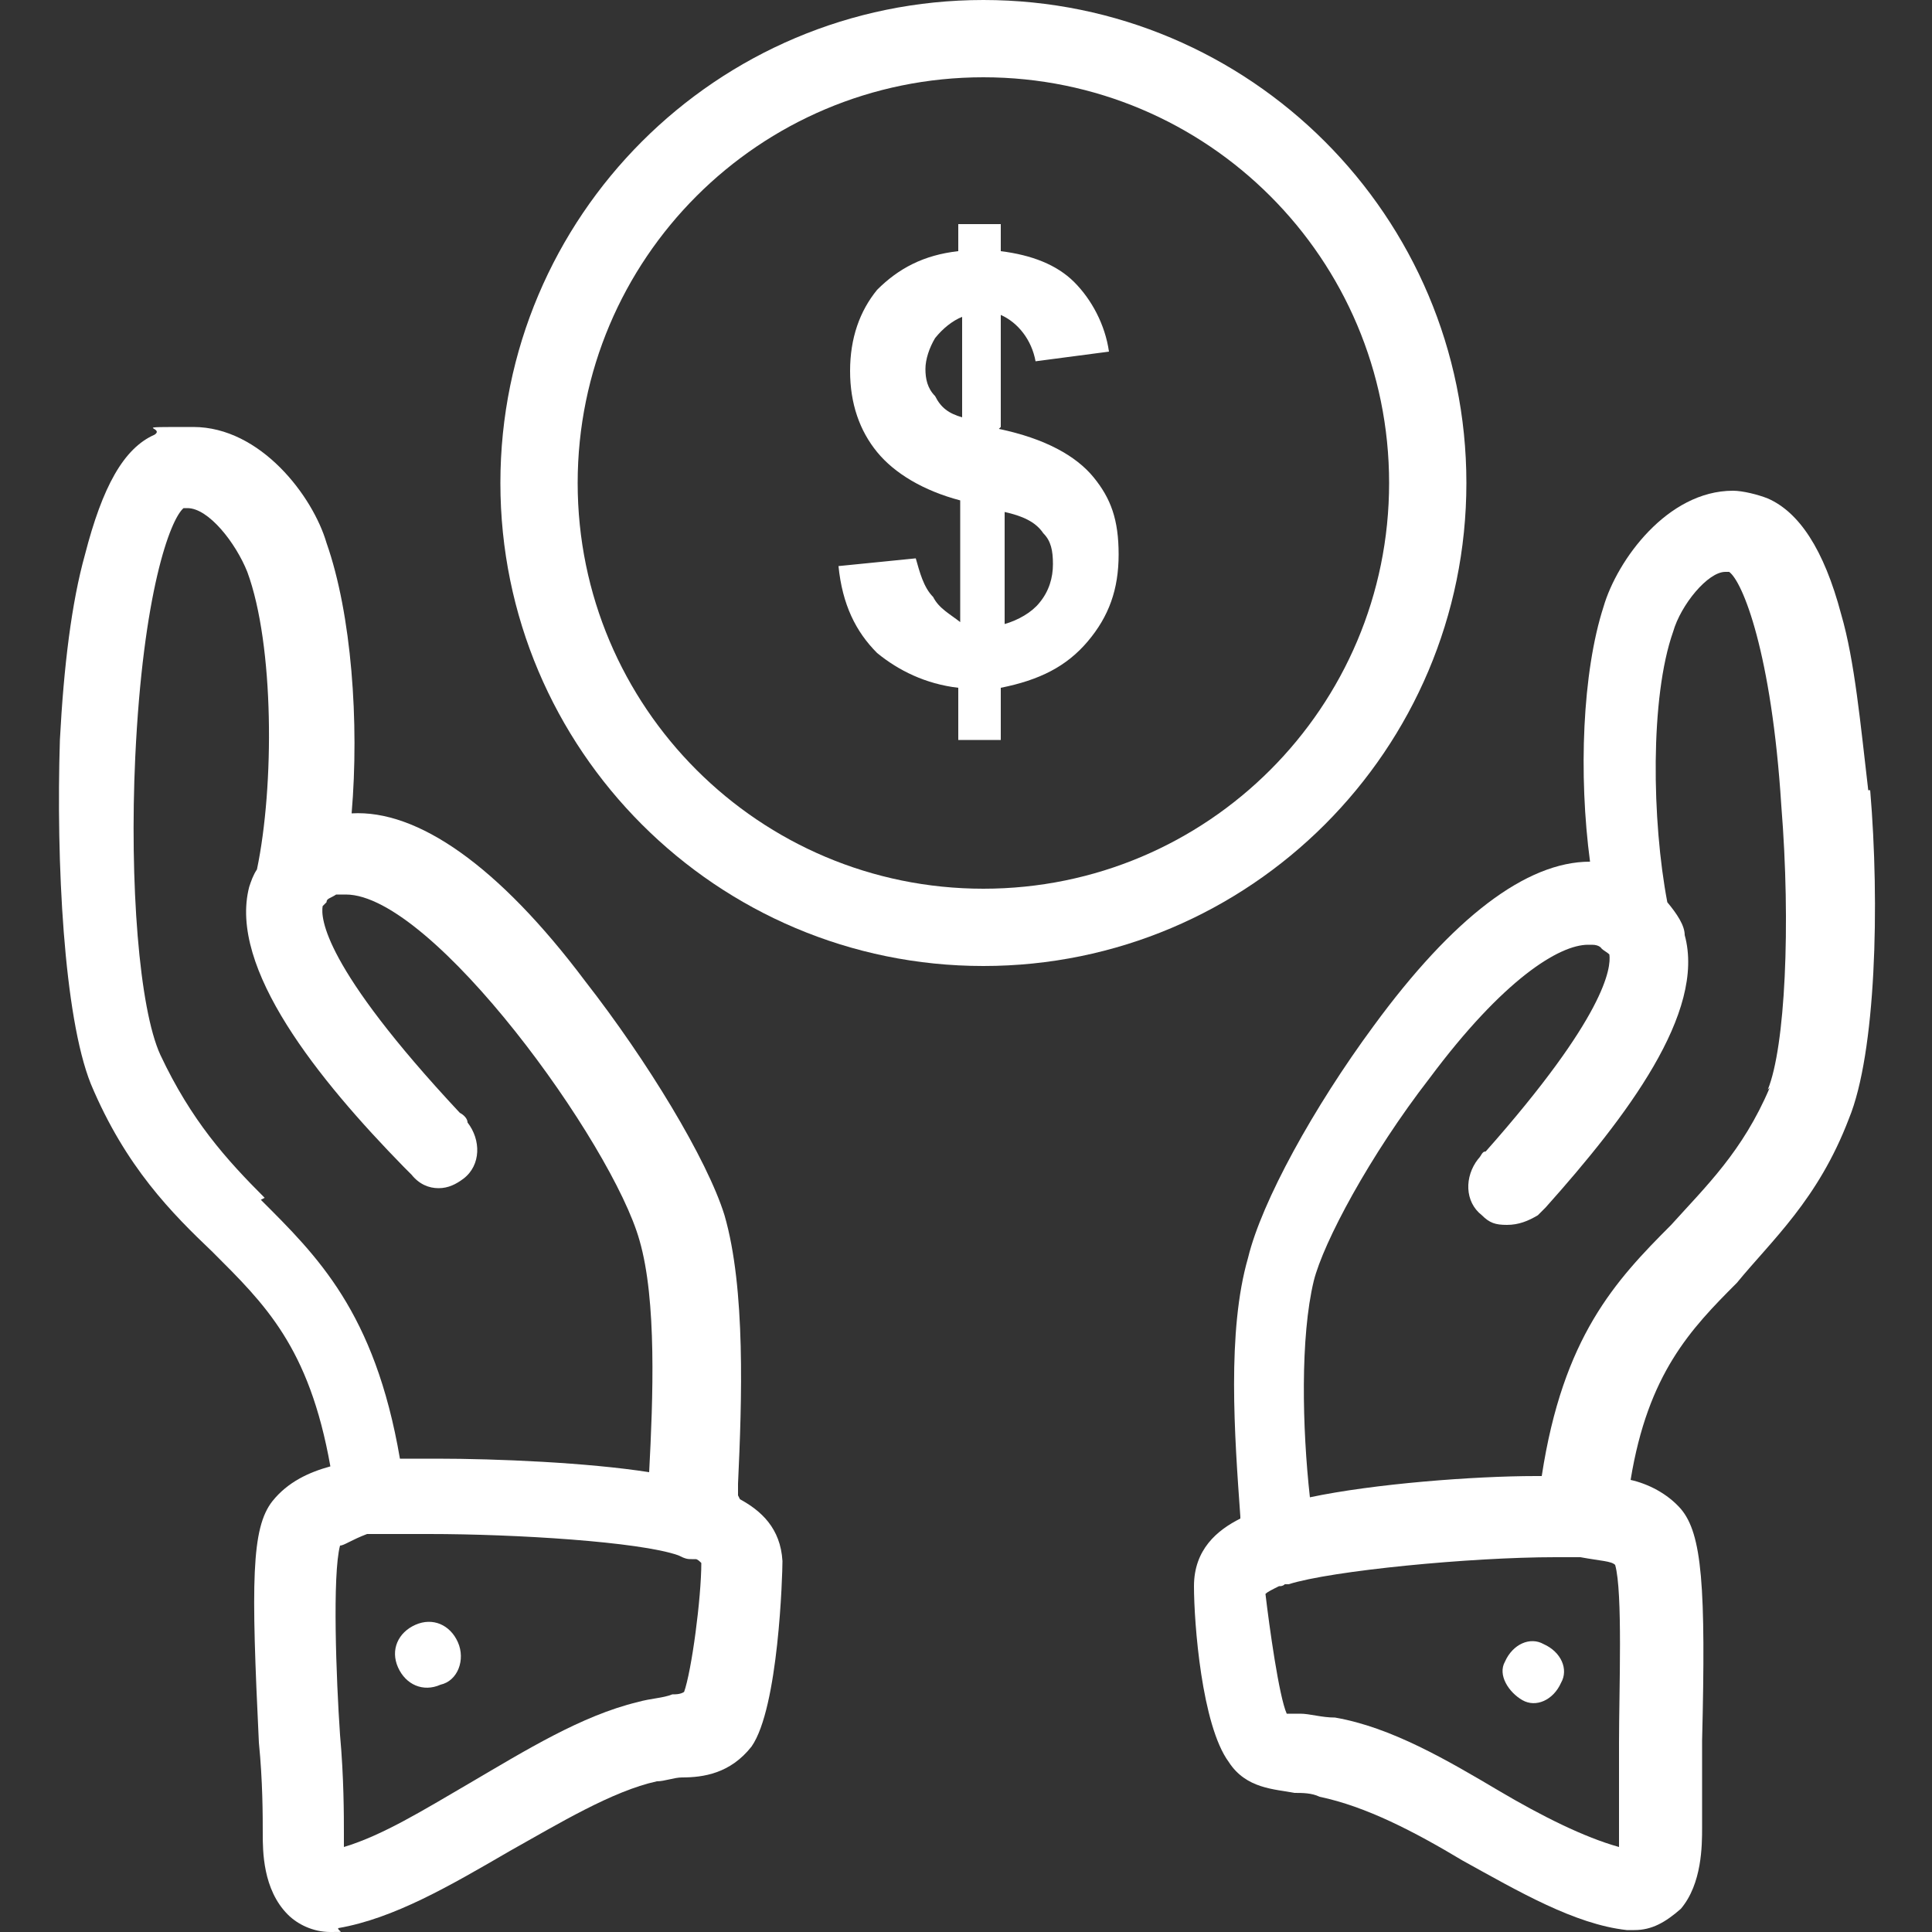 <svg xmlns="http://www.w3.org/2000/svg" id="Layer_1" viewBox="0 0 100 100"><rect x="0" y="0" width="100" height="100" fill="#333333" stroke="none"/><defs><style>      .st0 {        fill: #fff;      }    </style></defs><path class="st0" d="M51.8,22.1v-5.8c.9.4,1.6,1.3,1.8,2.4l3.8-.5c-.2-1.4-.9-2.7-1.8-3.6-.9-.9-2.2-1.4-3.8-1.6v-1.4h-2.2v1.4c-1.8.2-3.1.9-4.2,2-.9,1.1-1.4,2.5-1.4,4.2s.5,3.1,1.4,4.2c.9,1.1,2.4,2,4.3,2.5v6.3c-.5-.4-1.1-.7-1.4-1.3-.5-.5-.7-1.3-.9-2l-4,.4c.2,2,.9,3.4,2,4.5,1.1.9,2.5,1.6,4.2,1.8v2.7h2.2v-2.7c2-.4,3.4-1.1,4.5-2.4,1.1-1.3,1.6-2.7,1.6-4.5s-.4-2.9-1.3-4c-.9-1.1-2.5-2-4.9-2.5ZM49.8,21.6c-.7-.2-1.1-.5-1.4-1.1-.4-.4-.5-.9-.5-1.4s.2-1.1.5-1.6c.4-.5.9-.9,1.4-1.1v5.3ZM53.8,31.2c-.4.5-1.1.9-1.8,1.1v-5.8c.9.2,1.6.5,2,1.1.4.4.5.9.5,1.6s-.2,1.4-.7,2Z"></path><path class="st0" d="M79.9,85.1c-.7-.4-1.6,0-2,.9-.4.7.2,1.6.9,2,.7.4,1.6,0,2-.9.4-.7,0-1.6-.9-2Z"></path><path class="st0" d="M96.7,40.9c-.4-3.4-.7-6.7-1.4-9.1-.9-3.4-2.2-5.3-3.8-6-.5-.2-1.3-.4-1.8-.4-3.4,0-6,3.6-6.7,6-1.1,3.4-1.3,8.7-.7,13.2-3.3,0-7.1,2.9-11.2,8.5-3.1,4.2-5.8,9.1-6.5,12-1.1,3.8-.7,9.2-.4,13.4,0,0,0,0,0,.1-1.2.6-2.4,1.6-2.4,3.5s.4,7.2,1.8,9.1c.9,1.4,2.4,1.4,3.4,1.6.4,0,.9,0,1.3.2,2.4.5,4.9,1.8,7.4,3.3,2.9,1.6,5.8,3.3,8.5,3.6h.4c.9,0,1.6-.4,2.4-1.1,1.1-1.3,1.1-3.3,1.1-4.2v-4.5c.2-8,0-10.7-1.1-12-.7-.8-1.7-1.3-2.6-1.5.9-5.5,3.1-7.8,5.5-10.2,1.8-2.2,4.2-4.3,5.8-8.5,1.4-3.4,1.6-11.1,1.1-17ZM83.8,90.2v5.4c-1.8-.5-4-1.6-6.2-2.9-2.7-1.6-5.6-3.3-8.5-3.8-.7,0-1.3-.2-1.8-.2h-.7c-.4-.9-.9-4.5-1.1-6.2.1-.1.3-.2.7-.4,0,0,0,0,0,0,.1,0,.2,0,.3-.1,0,0,.1,0,.2,0,2.2-.7,9.4-1.4,13.8-1.4h1.3c1.1.2,1.6.2,1.8.4.4,1.4.2,6.5.2,9.2ZM91.6,56.3c-1.4,3.3-3.3,5.1-5.1,7.1-2.9,2.9-5.6,5.8-6.7,13,0,0-.2,0-.3,0-3.2,0-8.4.4-11.7,1.1-.4-3.6-.5-8.3.2-11.2.5-2,2.9-6.5,6-10.5,3.8-5.1,6.7-6.9,8.2-6.9h.2c.4,0,.5.2.5.2.1.1.3.2.4.3.1.7-.2,3.2-6.4,10.2-.2,0-.2.2-.4.4-.7.9-.7,2.2.2,2.9.4.4.7.5,1.3.5s1.1-.2,1.6-.5c0,0,.2-.2.4-.4,4.2-4.7,8.3-10.1,7.2-14.1,0-.5-.4-1.1-.9-1.7-.8-4.2-.9-10.6.3-14,.4-1.4,1.8-3.1,2.7-3.1h.2c.7.5,2.2,4.2,2.7,12.1.5,6.2.2,12.5-.7,14.7Z"></path><path class="st0" d="M38.2,77.4v-.6c.2-4.3.4-10.1-.7-13.9-.9-2.9-4-8-7.2-12.1-4.5-6-8.7-8.9-12.1-8.7.4-4.7,0-10.3-1.3-14-.7-2.4-3.4-6-6.9-6s-1.4,0-2,.4c-1.6.7-2.7,2.7-3.6,6.2-.7,2.5-1.1,5.8-1.3,9.6-.2,6.3.2,14.3,1.6,17.8,1.8,4.3,4.2,6.7,6.3,8.7,2.7,2.7,5,4.9,6.1,11.1-1.1.3-2.2.8-3,1.8-1.1,1.4-1.1,4.2-.7,12.5.2,2,.2,3.8.2,4.7s0,2.9,1.3,4.2c.5.5,1.3.9,2.2.9s.4,0,.4-.2c2.9-.5,5.8-2.2,8.9-4,2.5-1.4,5.3-3.1,7.6-3.6.4,0,.9-.2,1.3-.2,1.1,0,2.5-.2,3.6-1.6,1.4-2,1.6-8.9,1.6-9.6-.1-1.7-1.1-2.6-2.2-3.2ZM13.7,62c-2-2-3.8-4-5.4-7.4-1.1-2.4-1.6-8.9-1.3-15.4.4-8.5,1.8-12.3,2.5-12.9h.2c1.1,0,2.5,1.8,3.1,3.3,1.4,3.8,1.4,11.1.5,15.4,0,0,0,0,0,0-.2.3-.3.6-.4.9-1.1,4.2,3.6,10,8,14.5q.2.2.4.4c.4.5.9.7,1.4.7s.9-.2,1.3-.5c.9-.7.9-2,.2-2.9,0-.2-.2-.4-.4-.5-7.1-7.6-7.2-10.1-7.1-10.7,0,0,0,0,0,0,0,0,.1-.1.2-.2,0-.2.2-.2.5-.4h.5c4.5,0,13.8,12.9,15.2,17.9.9,3.1.7,8.2.5,12-3.2-.5-7.9-.7-11-.7,0,0,0,0,0,0-.2,0-.4,0-.6,0h-1.3c-1.3-7.6-4.3-10.5-7.2-13.4ZM35.5,87.5c-.2.2-.5.2-.7.2-.5.2-1.1.2-1.8.4-2.9.7-5.8,2.5-8.7,4.2-2.4,1.4-4.5,2.7-6.5,3.3v-.7c0-.9,0-2.9-.2-5.1-.2-2.9-.4-8.3,0-9.8.2,0,.6-.3,1.4-.6.2,0,.4,0,.5,0h2.7c4.5,0,10.9.4,12.9,1.1.4.2.5.2.7.2s.2,0,.2,0c.1,0,.2.1.3.2,0,1.8-.5,5.6-.9,6.7Z"></path><path class="st0" d="M21.5,84.1c-.9.4-1.3,1.3-.9,2.2.4.9,1.3,1.3,2.2.9.9-.2,1.3-1.3.9-2.2-.4-.9-1.3-1.3-2.2-.9Z"></path><path class="st0" d="M75.9,25c0-13.8-11.2-25-25-25s-25,11.2-25,25,11.2,25,25,25,25-11.2,25-25ZM50.9,46c-11.6,0-21-9.4-21-21S39.3,4,50.9,4s21,9.4,21,21-9.4,21-21,21Z"></path></svg>